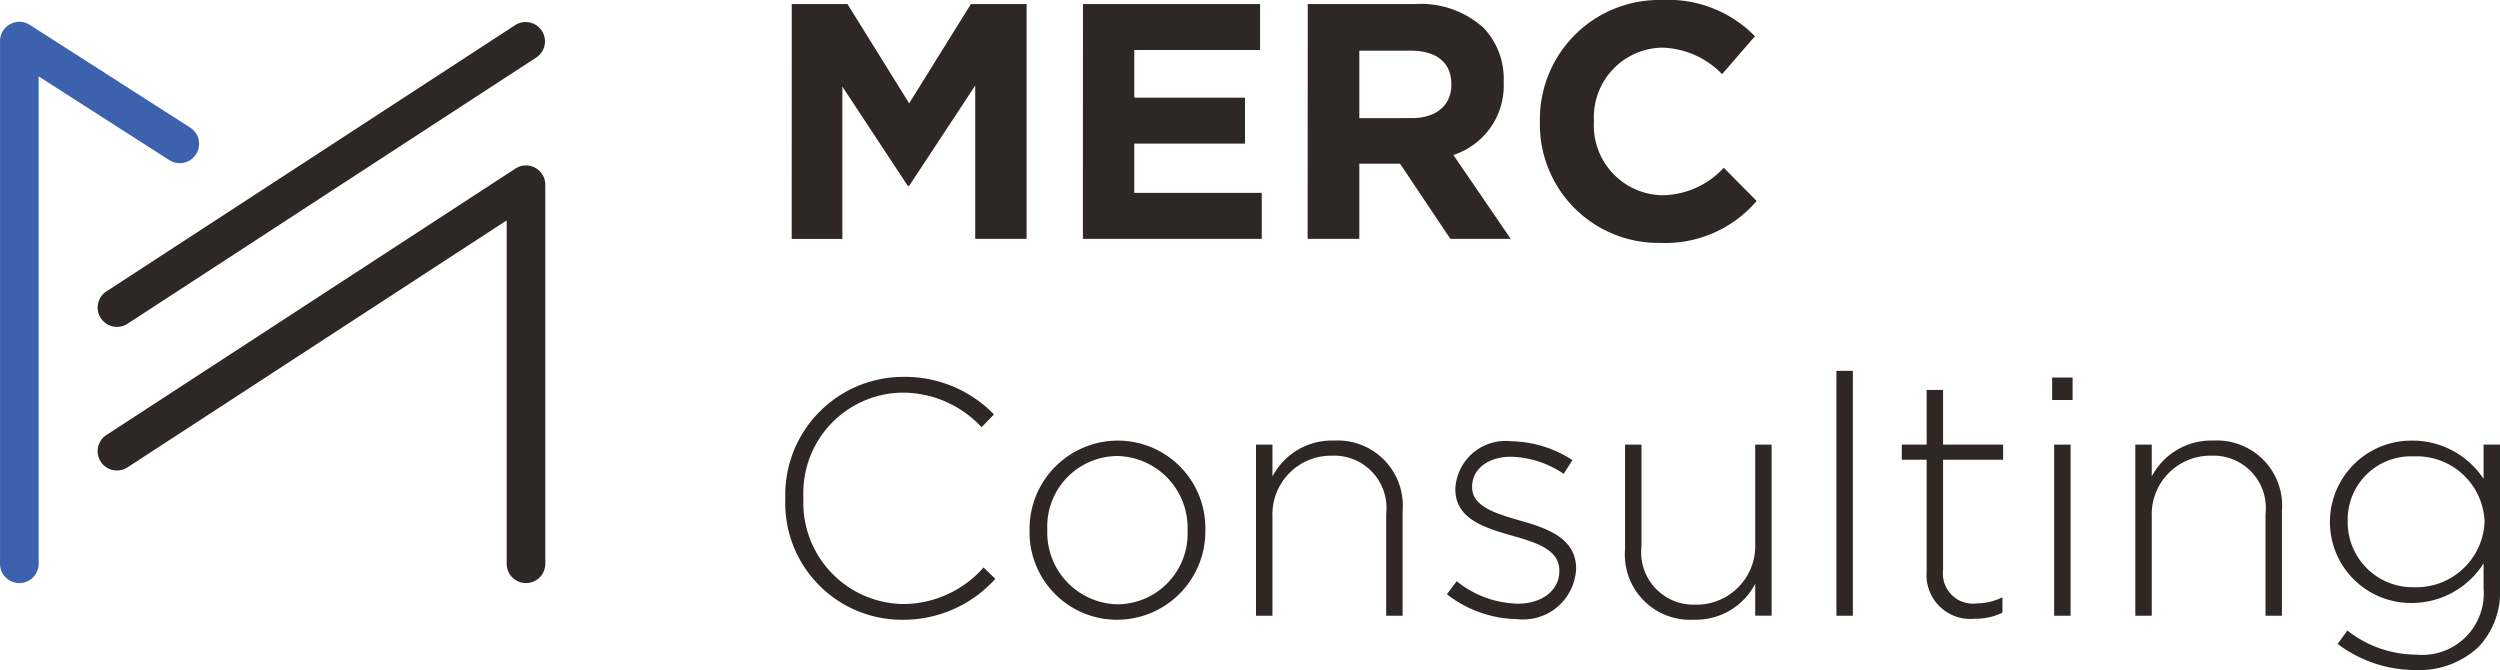 <svg xmlns="http://www.w3.org/2000/svg" width="114.607" height="30.718" viewBox="0 0 114.607 30.718">
  <g id="グループ_7828" data-name="グループ 7828" transform="translate(8642 -1541)">
    <g id="グループ_7027" data-name="グループ 7027" transform="translate(-8605.704 1541)">
      <path id="パス_13843" data-name="パス 13843" d="M2246.889,2522.046h2.553l2.83,4.552,2.83-4.552h2.553v10.766H2255.3v-7.029l-3.03,4.6h-.061l-3-4.552v6.983h-2.322Z" transform="translate(-2246.889 -2521.861)" fill="#2f2725"/>
      <path id="パス_13844" data-name="パス 13844" d="M2265.766,2522.046h8.12v2.107h-5.767v2.184h5.075v2.107h-5.075v2.26h5.844v2.107h-8.2Z" transform="translate(-2252.416 -2521.861)" fill="#2f2725"/>
      <path id="パス_13845" data-name="パス 13845" d="M2280.336,2522.046h4.922a4.292,4.292,0,0,1,3.138,1.092,3.378,3.378,0,0,1,.922,2.461v.03a3.343,3.343,0,0,1-2.307,3.337l2.63,3.845h-2.768l-2.307-3.446H2282.7v3.446h-2.369Zm4.768,5.229c1.154,0,1.815-.615,1.815-1.522v-.031c0-1.015-.707-1.537-1.861-1.537H2282.7v3.091Z" transform="translate(-2256.681 -2521.861)" fill="#2f2725"/>
      <path id="パス_13846" data-name="パス 13846" d="M2295.385,2527.383v-.031a5.472,5.472,0,0,1,5.614-5.567,5.554,5.554,0,0,1,4.245,1.661l-1.507,1.738a3.976,3.976,0,0,0-2.753-1.215,3.19,3.19,0,0,0-3.122,3.353v.031a3.2,3.2,0,0,0,3.122,3.383,3.884,3.884,0,0,0,2.83-1.261l1.508,1.523a5.5,5.5,0,0,1-4.414,1.922A5.433,5.433,0,0,1,2295.385,2527.383Z" transform="translate(-2261.088 -2521.785)" fill="#2f2725"/>
    </g>
    <g id="グループ_7468" data-name="グループ 7468" transform="translate(-8642 1542)">
      <path id="パス_13856" data-name="パス 13856" d="M2233.475,2542.589a.885.885,0,0,1-.886-.885v-15.742l-17.384,11.323a.885.885,0,1,1-.966-1.484l18.752-12.215a.886.886,0,0,1,1.368.743V2541.7A.885.885,0,0,1,2233.475,2542.589Z" transform="translate(-2209.361 -2516.859)" fill="#2f2725"/>
      <path id="パス_13857" data-name="パス 13857" d="M2214.724,2531.228a.885.885,0,0,1-.484-1.627l18.752-12.215a.886.886,0,0,1,.966,1.485l-18.752,12.214A.876.876,0,0,1,2214.724,2531.228Z" transform="translate(-2209.361 -2517.243)" fill="#2f2725"/>
      <path id="パス_13858" data-name="パス 13858" d="M2210.507,2542.973a.886.886,0,0,1-.885-.886v-23.959a.886.886,0,0,1,1.363-.746l7.354,4.709a.886.886,0,0,1-.955,1.493l-5.99-3.837v22.341A.886.886,0,0,1,2210.507,2542.973Z" transform="translate(-2209.621 -2517.243)" fill="#3d62ad"/>
    </g>
    <g id="グループ_7032" data-name="グループ 7032" transform="translate(-8606 1558)">
      <path id="パス_13863" data-name="パス 13863" d="M2725.241,2527.383v-.031a5.412,5.412,0,0,1,5.383-5.567,5.682,5.682,0,0,1,4.184,1.722l-.57.585a4.936,4.936,0,0,0-3.629-1.584,4.6,4.6,0,0,0-4.537,4.814v.031a4.642,4.642,0,0,0,4.552,4.845,4.928,4.928,0,0,0,3.707-1.677l.539.523a5.679,5.679,0,0,1-4.276,1.876A5.351,5.351,0,0,1,2725.241,2527.383Z" transform="translate(-2725.241 -2521.508)" fill="#2f2725"/>
      <path id="パス_13864" data-name="パス 13864" d="M2741.073,2530.054v-.031a4.053,4.053,0,0,1,4.045-4.106,4.011,4.011,0,0,1,4.015,4.076v.03a4.053,4.053,0,0,1-4.045,4.106A4.01,4.01,0,0,1,2741.073,2530.054Zm7.244,0v-.031a3.288,3.288,0,0,0-3.23-3.4,3.235,3.235,0,0,0-3.2,3.368v.03a3.289,3.289,0,0,0,3.229,3.4A3.236,3.236,0,0,0,2748.317,2530.054Z" transform="translate(-2729.876 -2522.718)" fill="#2f2725"/>
      <path id="パス_13865" data-name="パス 13865" d="M2755.753,2526.1h.754v1.461a3.07,3.07,0,0,1,2.83-1.646,2.987,2.987,0,0,1,3.137,3.229v4.8h-.754v-4.661a2.4,2.4,0,0,0-2.491-2.675,2.689,2.689,0,0,0-2.722,2.8v4.537h-.754Z" transform="translate(-2734.174 -2522.718)" fill="#2f2725"/>
      <path id="パス_13866" data-name="パス 13866" d="M2768.127,2532.974l.447-.6a4.6,4.6,0,0,0,2.814,1.031c1.062,0,1.892-.584,1.892-1.492v-.03c0-.923-.984-1.261-2.076-1.57-1.277-.368-2.691-.753-2.691-2.153v-.031a2.306,2.306,0,0,1,2.584-2.168,5.294,5.294,0,0,1,2.784.862l-.4.631a4.5,4.5,0,0,0-2.415-.785c-1.076,0-1.784.584-1.784,1.369v.03c0,.877,1.061,1.2,2.184,1.523,1.261.354,2.583.815,2.583,2.2v.031a2.432,2.432,0,0,1-2.707,2.291A5.374,5.374,0,0,1,2768.127,2532.974Z" transform="translate(-2737.796 -2522.731)" fill="#2f2725"/>
      <path id="パス_13867" data-name="パス 13867" d="M2779.674,2530.976v-4.8h.754v4.66a2.4,2.4,0,0,0,2.491,2.676,2.689,2.689,0,0,0,2.722-2.8v-4.537h.753v7.844h-.753v-1.462a3.069,3.069,0,0,1-2.83,1.646A2.987,2.987,0,0,1,2779.674,2530.976Z" transform="translate(-2741.177 -2522.794)" fill="#2f2725"/>
      <path id="パス_13868" data-name="パス 13868" d="M2793.375,2521.394h.753v11.227h-.753Z" transform="translate(-2745.188 -2521.394)" fill="#2f2725"/>
      <path id="パス_13869" data-name="パス 13869" d="M2798.753,2530.969v-5.137h-1.139v-.692h1.139v-2.507h.753v2.507h2.752v.692h-2.752v5.06a1.377,1.377,0,0,0,1.568,1.523,2.628,2.628,0,0,0,1.154-.278v.708a2.878,2.878,0,0,1-1.277.277A2.005,2.005,0,0,1,2798.753,2530.969Z" transform="translate(-2746.43 -2521.757)" fill="#2f2725"/>
      <path id="パス_13870" data-name="パス 13870" d="M2807.358,2521.828h.938v1.031h-.938Zm.092,3.076h.754v7.844h-.754Z" transform="translate(-2749.282 -2521.521)" fill="#2f2725"/>
      <path id="パス_13871" data-name="パス 13871" d="M2812.75,2526.1h.753v1.461a3.073,3.073,0,0,1,2.831-1.646,2.987,2.987,0,0,1,3.137,3.229v4.8h-.753v-4.661a2.4,2.4,0,0,0-2.491-2.675,2.689,2.689,0,0,0-2.723,2.8v4.537h-.753Z" transform="translate(-2750.861 -2522.718)" fill="#2f2725"/>
      <path id="パス_13872" data-name="パス 13872" d="M2825.718,2535.237l.446-.615a5.126,5.126,0,0,0,3.168,1.107,2.82,2.82,0,0,0,3.076-3.045v-1.138a3.9,3.9,0,0,1-3.276,1.814,3.714,3.714,0,0,1-3.768-3.691v-.031a3.731,3.731,0,0,1,3.768-3.721,3.9,3.9,0,0,1,3.276,1.753V2526.1h.754v6.629a3.628,3.628,0,0,1-1,2.66,3.966,3.966,0,0,1-2.845,1.046A5.923,5.923,0,0,1,2825.718,2535.237Zm6.736-5.583v-.03a3.113,3.113,0,0,0-3.245-2.984,2.9,2.9,0,0,0-3.03,2.968v.03a2.98,2.98,0,0,0,3.03,3A3.133,3.133,0,0,0,2832.454,2529.654Z" transform="translate(-2754.554 -2522.718)" fill="#2f2725"/>
    </g>
  </g>
</svg>
